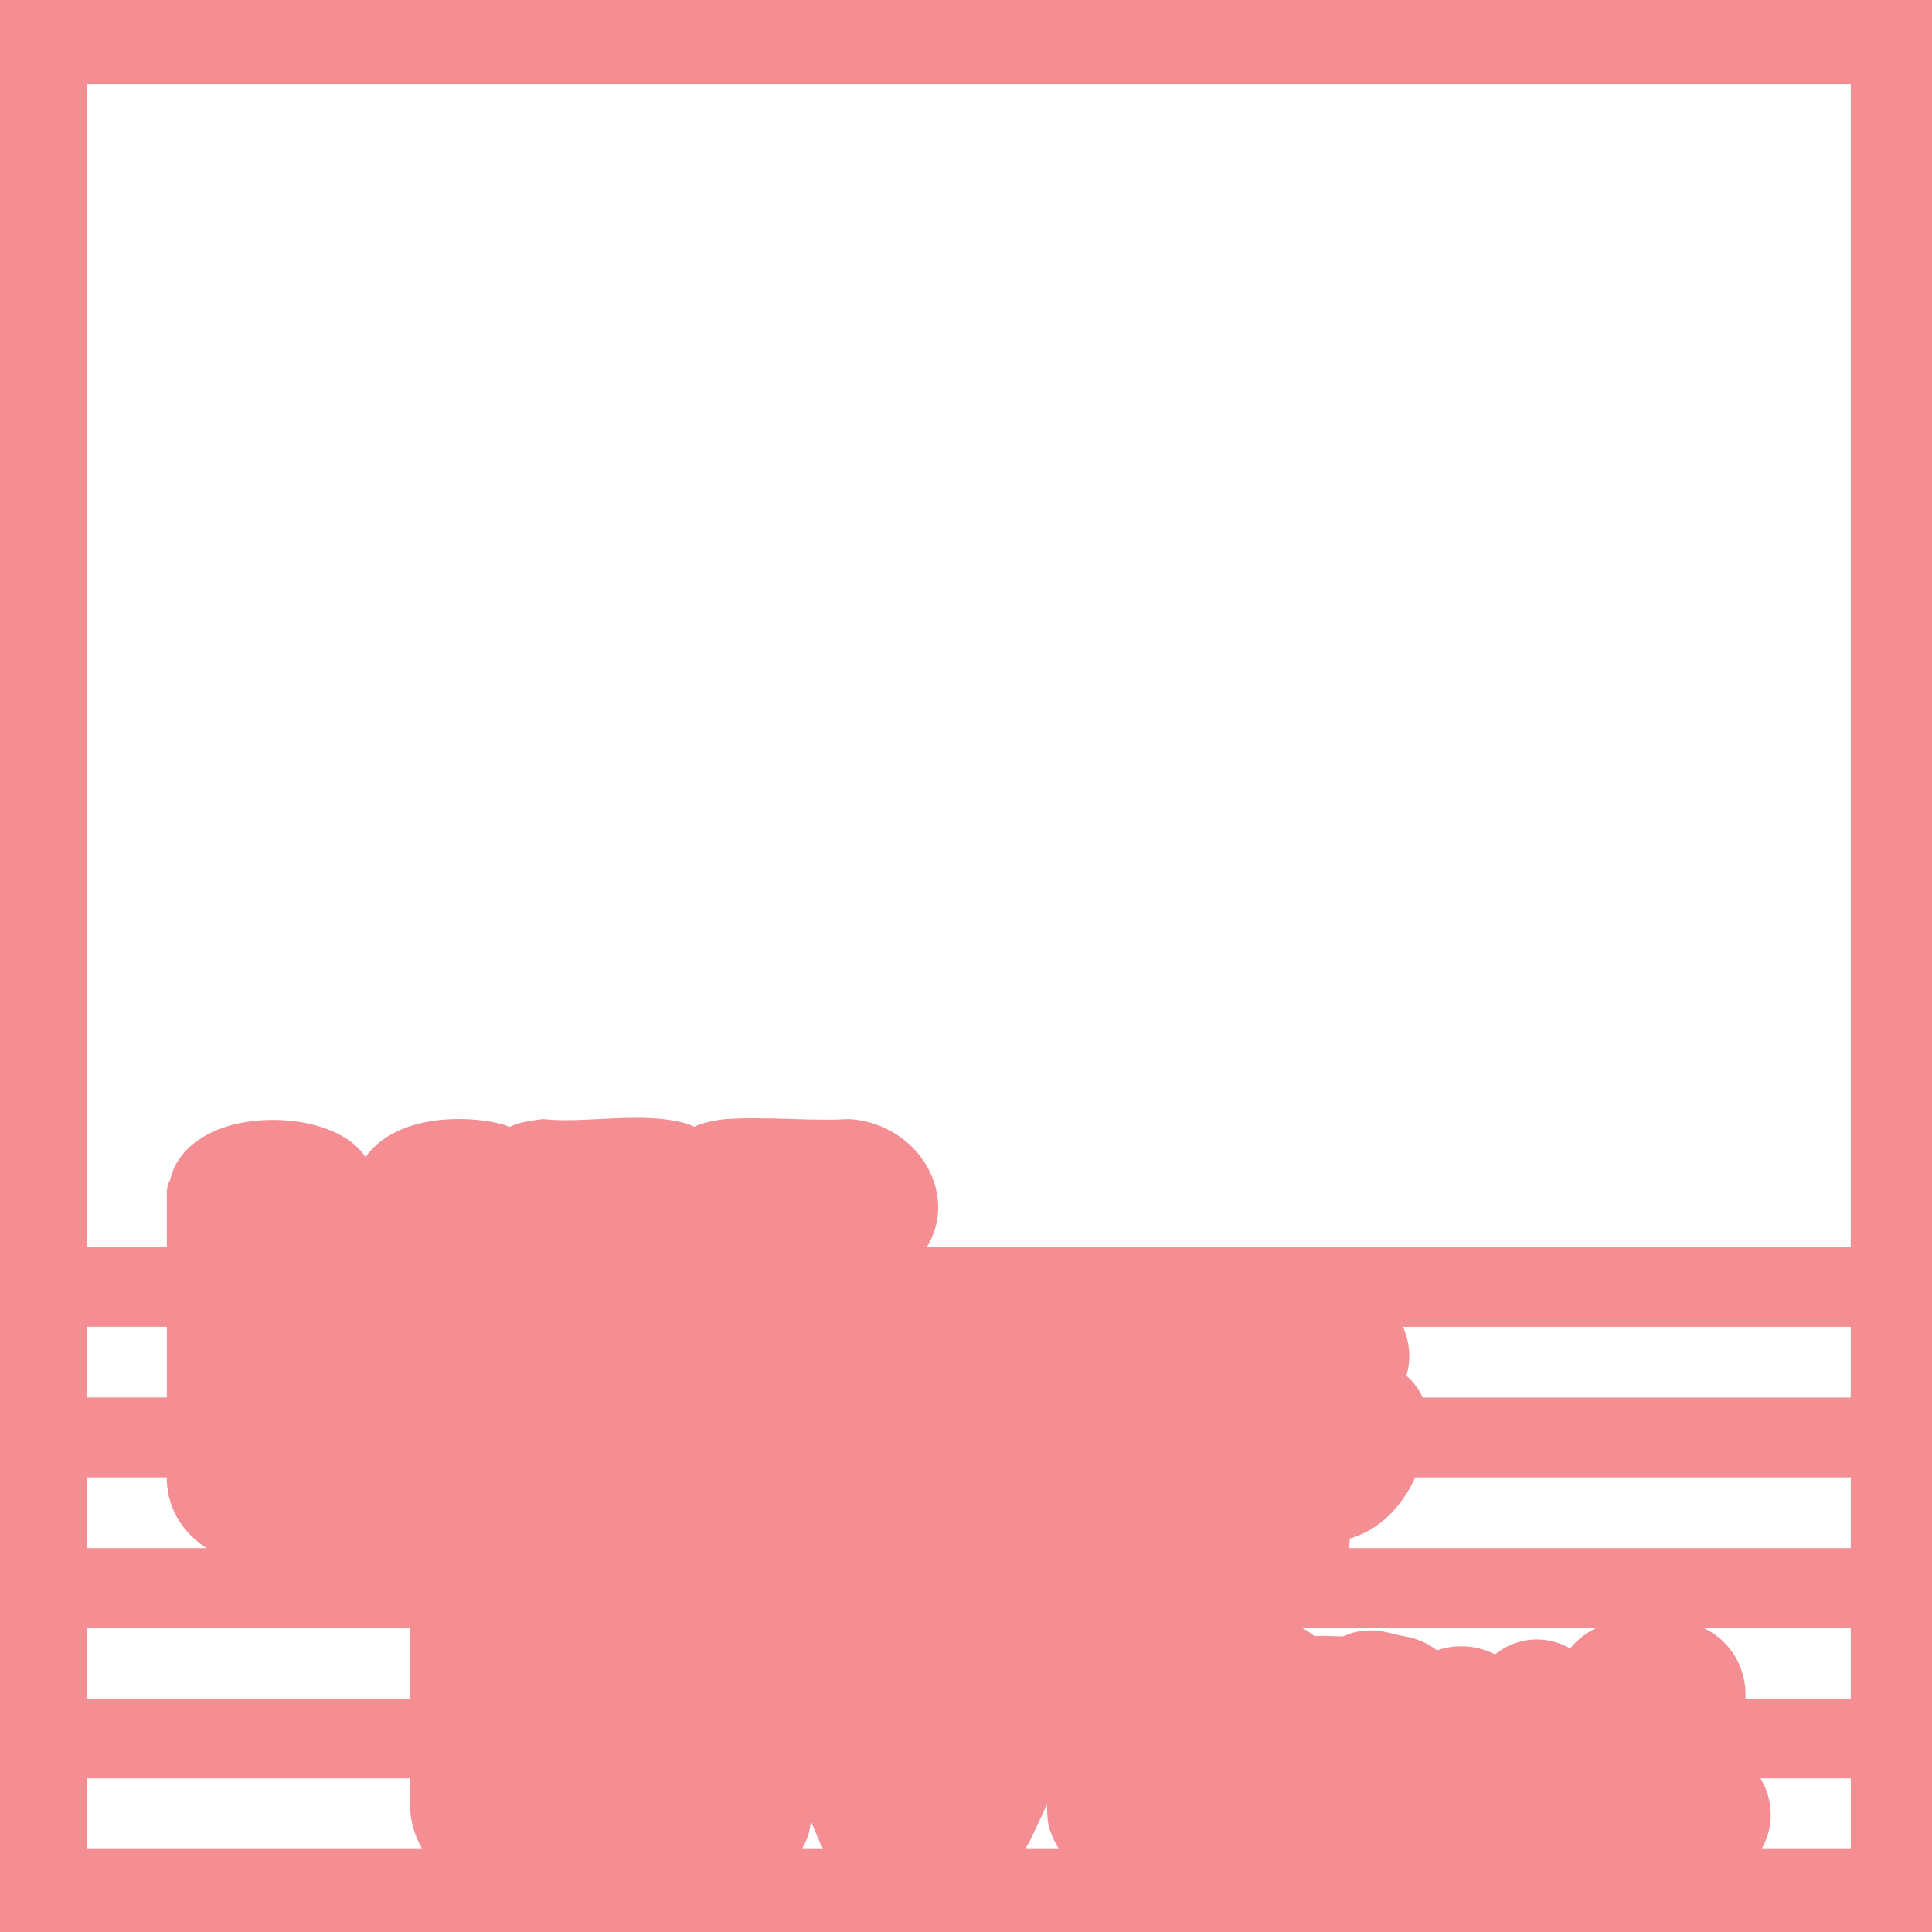 <?xml version="1.0" encoding="UTF-8"?>
<svg id="Layer_1" data-name="Layer 1" xmlns="http://www.w3.org/2000/svg" viewBox="0 0 828 828">
  <defs>
    <style>
      .cls-1 {
        fill: #f58e93;
      }
    </style>
  </defs>
  <path class="cls-1" d="M0,0v828h828V0H0ZM37.19,568.63h34.32v30.3h-34.32v-30.3ZM37.19,633.14h34.32v1.4c0,.16,0,.32,0,.47.55,12.55,7.58,22.35,16.98,28.44h-51.3v-30.31ZM448.9,778c-.02,3.2.95,6.82,2.92,10.81.56,1.14,1.2,2.24,1.87,3.32h-14.11c.57-.96,1.13-1.95,1.68-3,.05-.09.09-.19.14-.28,2.48-5.18,4.93-10.4,7.36-15.62v2.96c0,.62.05,1.22.15,1.82ZM352.67,792.13h-8.82c.35-.62.68-1.25,1.01-1.91,1.4-2.84,2.19-5.45,2.37-7.85.14-.62.23-1.25.27-1.89l3.72,8.8c.06.14.12.28.19.42.4.85.83,1.65,1.27,2.43ZM672.9,706.45c-.42-.26-.86-.51-1.32-.74-4.16-2.05-8.52-3.09-12.98-3.09-6.52,0-12.78,2.32-17.88,6.41-4.42-2.27-9.34-3.49-14.4-3.49-3.56,0-7.06.59-10.44,1.75-4.16-3.23-9.06-5.12-13.27-5.89-2.51-.46-3.42-.64-5.78-1.24-2.66-.68-5.8-1.4-9.42-1.4-2.11,0-4.27.24-6.59.74-1.81.39-3.39,1.05-4.55,1.54-.19.08-.37.16-.55.23-.29.02-.69.04-1.25.04-1.01,0-2.17-.05-3.4-.11-1.41-.06-2.87-.13-4.36-.13-.95,0-1.81.03-2.64.08-.22.02-.44.04-.66.06-1.35-1.05-2.24-1.72-3.12-2.25-.46-.28-1.31-.74-2.42-1.3h126.4c-4.32,1.99-8.2,4.97-11.38,8.8ZM37.19,697.65h138.6v30.3H37.19v-30.3ZM37.19,762.16h138.58v12.63c0,.19,0,.38.01.57.32,6.05,2.13,11.76,5.06,16.77H37.19v-29.97ZM793.19,792.13h-38.08c2.53-4.45,3.88-9.59,3.76-15.04-.12-5.4-1.68-10.52-4.37-14.93h38.7v29.97ZM793.19,727.96h-45.14c.39-8.97-2.68-17.34-8.65-23.58-2.73-2.86-5.93-5.11-9.43-6.72h63.22v30.3ZM793.19,663.45h-215.04c.19-1.35.31-2.72.34-4.1,11.88-3.39,21.87-12.64,28.04-26.21h186.66v30.31ZM793.19,598.94h-183.5c-1.4-3.14-3.57-6.39-6.93-9.31,1.67-5.74,1.65-11.87-.2-17.66-.37-1.15-.8-2.26-1.29-3.33h191.92v30.3ZM793.19,534.43h-395.93c4.99-8.24,6.21-17.9,3.16-27.43-4.86-15.17-19.28-26.16-35.88-27.35-.26-.02-.51-.03-.77-.03-.2,0-.4,0-.6.02-2.8.16-5.82.23-9.24.23-4.87,0-9.97-.16-14.91-.31-5.09-.16-10.36-.32-15.55-.32-4.69,0-8.83.13-12.65.41-3.56.26-7.6,1.2-9.99,1.93-1.01.31-2.02.74-3.24,1.32-1.56-.69-2.72-1.16-3.78-1.47-5.68-1.61-12.39-2.36-21.1-2.36-5.3,0-10.73.27-15.99.53-5.06.25-9.84.49-14.31.49-3.22,0-5.9-.13-8.21-.38-.4-.04-.8-.07-1.2-.07-.56,0-1.12.04-1.67.13-.56.09-1.12.17-1.68.25-2.02.29-4.32.63-6.75,1.26-1.4.36-2.86.96-4.55,1.65-1.17-.46-2.28-.88-3.34-1.15-5.39-1.42-11.91-2.2-18.35-2.2-18.32,0-32.81,5.94-40.01,16.33-1.35-1.91-2.69-3.46-3.69-4.4-7.58-7.23-21.06-11.55-36.04-11.55-20.76,0-37.11,8.21-42.67,21.42-.61,1.45-.95,2.76-1.2,3.72-.05.18-.09.35-.14.53-.92,1.62-1.41,3.46-1.41,5.34v23.47h-34.32V36.13h756v498.3Z"/>
</svg>
